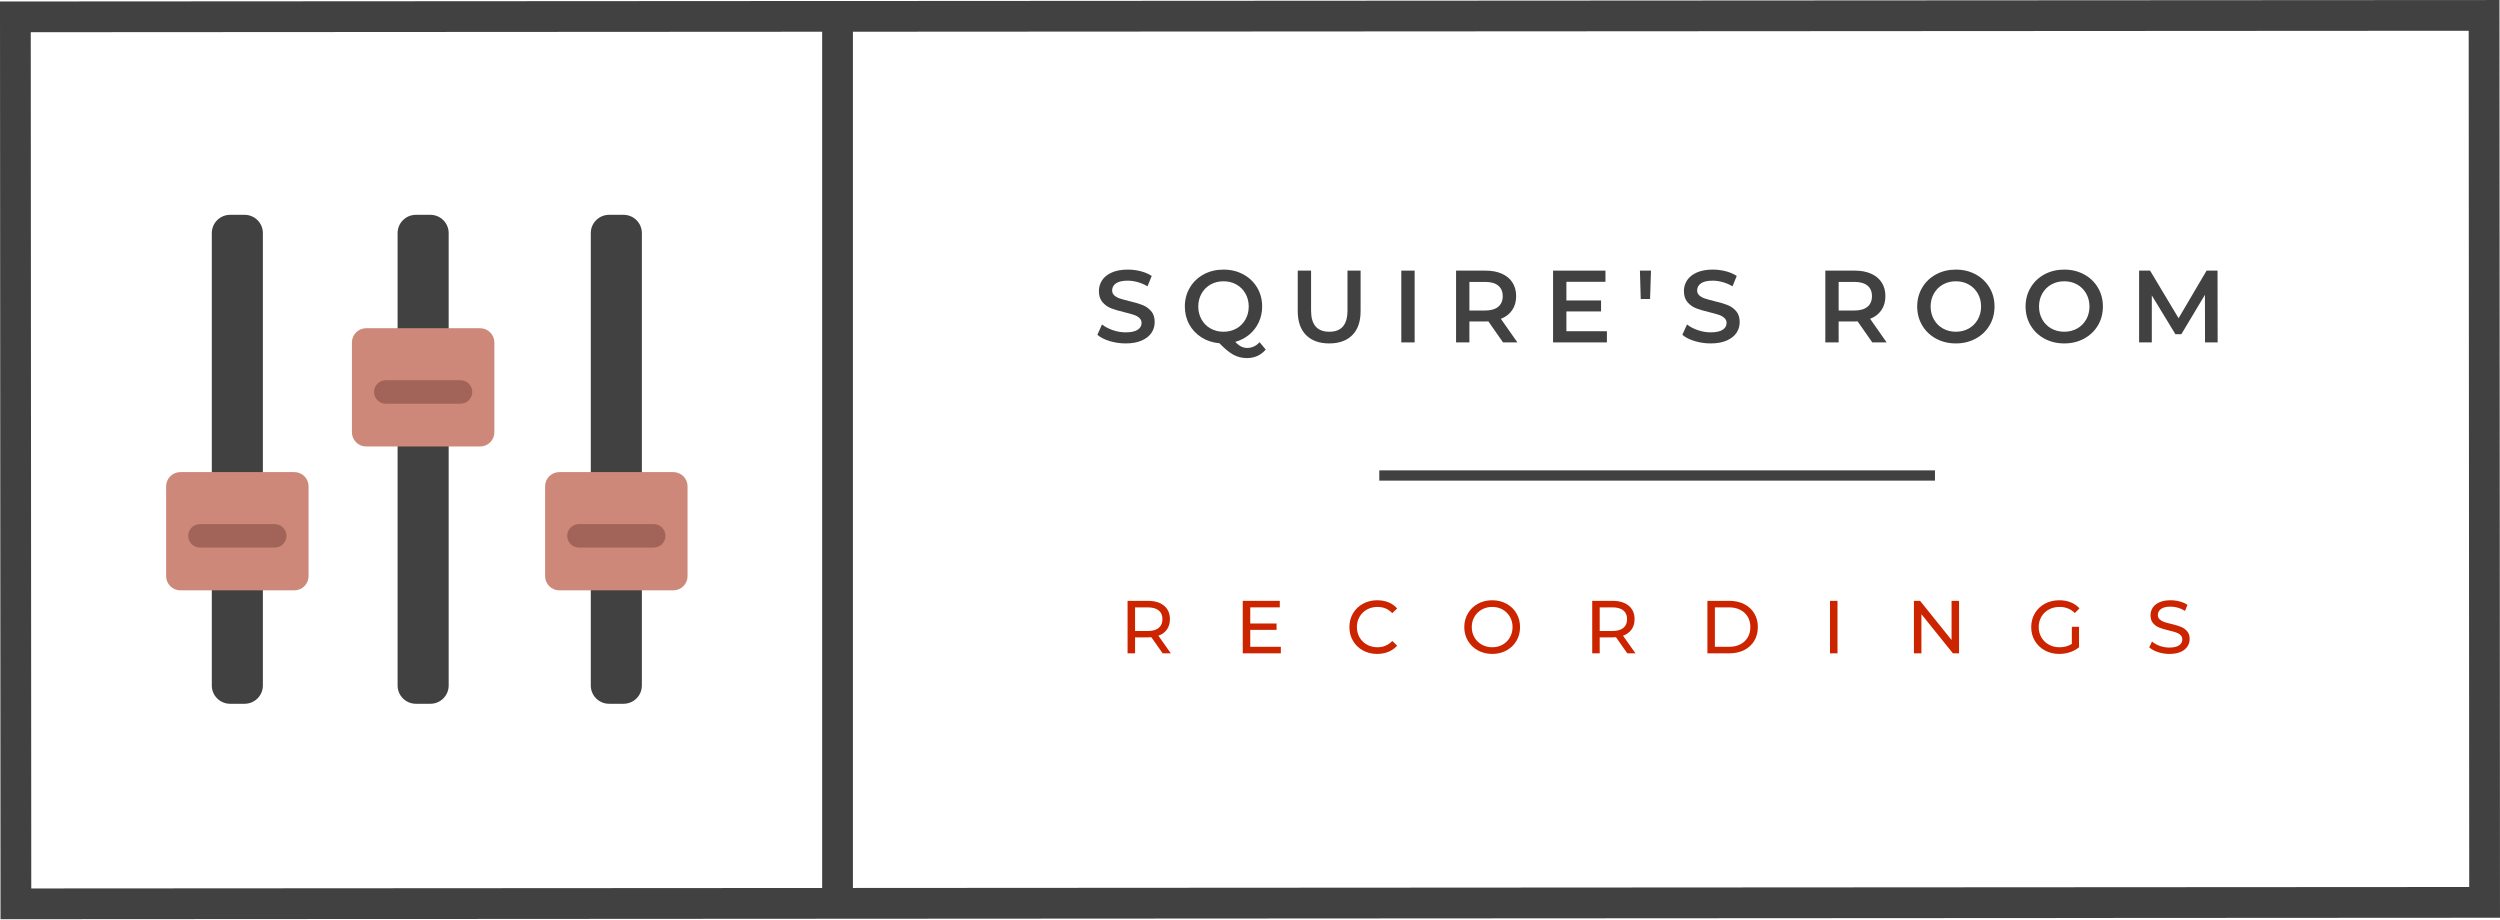 <?xml version="1.0" encoding="UTF-8" standalone="no"?><!DOCTYPE svg PUBLIC "-//W3C//DTD SVG 1.1//EN" "http://www.w3.org/Graphics/SVG/1.1/DTD/svg11.dtd"><svg width="100%" height="100%" viewBox="0 0 3125 1150" version="1.1" xmlns="http://www.w3.org/2000/svg" xmlns:xlink="http://www.w3.org/1999/xlink" xml:space="preserve" xmlns:serif="http://www.serif.com/" style="fill-rule:evenodd;clip-rule:evenodd;stroke-linejoin:round;stroke-miterlimit:2;"><g id="SYMBOL"><path d="M328.605,856.872c0,12.616 -10.231,22.847 -22.848,22.847l-18.153,0c-12.616,0 -22.847,-10.231 -22.847,-22.847l0,-565.493c0,-12.622 10.231,-22.848 22.847,-22.848l18.153,0c12.617,0 22.848,10.226 22.848,22.848l0,565.493Z" style="fill:#414141;fill-rule:nonzero;"/><path d="M385.715,720.142c0,9.829 -7.971,17.8 -17.8,17.8l-142.468,0c-9.829,0 -17.8,-7.971 -17.8,-17.8l0,-112.231c0,-9.829 7.971,-17.8 17.8,-17.8l142.468,0c9.829,0 17.8,7.971 17.8,17.8l0,112.231Z" style="fill:#ce8879;fill-rule:nonzero;"/><g opacity="0.28"><path d="M358.121,669.796c0,8.107 -6.569,14.676 -14.676,14.676l-93.53,0c-8.101,0 -14.675,-6.569 -14.675,-14.676c0,-8.106 6.574,-14.675 14.675,-14.675l93.53,0c8.107,0 14.676,6.569 14.676,14.675" style="fill:#2e0808;fill-rule:nonzero;"/></g><path d="M560.846,856.872c0,12.616 -10.231,22.847 -22.847,22.847l-18.147,0c-12.622,0 -22.853,-10.231 -22.853,-22.847l0,-565.493c0,-12.622 10.231,-22.848 22.853,-22.848l18.147,0c12.616,0 22.847,10.226 22.847,22.848l0,565.493Z" style="fill:#414141;fill-rule:nonzero;"/><path d="M617.957,540.307c0,9.834 -7.971,17.8 -17.8,17.8l-142.468,0c-9.829,0 -17.799,-7.966 -17.799,-17.8l0,-112.232c0,-9.829 7.97,-17.799 17.799,-17.799l142.468,0c9.829,0 17.8,7.97 17.8,17.799l0,112.232Z" style="fill:#ce8879;fill-rule:nonzero;"/><g opacity="0.28"><path d="M590.363,489.961c0,8.107 -6.569,14.676 -14.675,14.676l-93.53,0c-8.101,0 -14.676,-6.569 -14.676,-14.676c0,-8.106 6.575,-14.675 14.676,-14.675l93.53,0c8.106,0 14.675,6.569 14.675,14.675" style="fill:#2e0808;fill-rule:nonzero;"/></g><path d="M802.327,856.872c0,12.616 -10.231,22.847 -22.848,22.847l-18.147,0c-12.622,0 -22.853,-10.231 -22.853,-22.847l0,-565.493c0,-12.622 10.231,-22.848 22.853,-22.848l18.147,0c12.617,0 22.848,10.226 22.848,22.848l0,565.493Z" style="fill:#414141;fill-rule:nonzero;"/><path d="M859.438,720.142c0,9.829 -7.971,17.8 -17.8,17.8l-142.468,0c-9.829,0 -17.8,-7.971 -17.8,-17.8l0,-112.231c0,-9.829 7.971,-17.8 17.8,-17.8l142.468,0c9.829,0 17.8,7.971 17.8,17.8l0,112.231Z" style="fill:#ce8879;fill-rule:nonzero;"/><g opacity="0.28"><path d="M831.843,669.796c0,8.107 -6.569,14.676 -14.676,14.676l-93.53,0c-8.101,0 -14.675,-6.569 -14.675,-14.676c0,-8.106 6.574,-14.675 14.675,-14.675l93.53,0c8.107,0 14.676,6.569 14.676,14.675" style="fill:#2e0808;fill-rule:nonzero;"/></g></g><g id="_4-Vintage-Logos" serif:id="4 Vintage Logos"><rect x="1724.11" y="587.968" width="694.605" height="12.818" style="fill:#414141;"/><path d="M1066.15,1109.96l0,-1070.29l2019.71,-1.205l0.654,1070.28l-2020.37,1.218Zm-1027.69,-1069.69l989.221,-0.589l0,1070.29l-988.593,0.602l-0.628,-1070.31Zm3086.51,1087.67l-0.653,-1127.95l-3124.32,1.859l0.654,1147.17l3124.35,-1.846l-0.026,-19.239Z" style="fill:#414141;fill-rule:nonzero;"/><g><path d="M1453.32,816.663l-14.15,-20.147c-1.749,0.125 -3.124,0.188 -4.123,0.188l-16.212,0l0,19.959l-9.371,0l0,-65.595l25.583,0c8.496,0 15.18,2.03 20.053,6.091c4.873,4.061 7.309,9.652 7.309,16.774c0,5.06 -1.249,9.37 -3.748,12.931c-2.499,3.561 -6.06,6.154 -10.683,7.778l15.556,22.021l-10.214,0Zm-18.554,-27.925c5.934,0 10.464,-1.28 13.587,-3.842c3.124,-2.561 4.686,-6.216 4.686,-10.963c0,-4.748 -1.562,-8.387 -4.686,-10.917c-3.123,-2.531 -7.653,-3.796 -13.587,-3.796l-15.931,0l0,29.518l15.931,0Z" style="fill:#cd2400;fill-rule:nonzero;"/><path d="M1601.05,808.511l0,8.152l-47.603,0l0,-65.595l46.291,0l0,8.152l-36.921,0l0,20.148l32.892,0l0,7.965l-32.892,0l0,21.178l38.233,0Z" style="fill:#cd2400;fill-rule:nonzero;"/><path d="M1721.42,817.413c-6.56,0 -12.479,-1.452 -17.758,-4.357c-5.279,-2.905 -9.417,-6.904 -12.416,-11.995c-2.999,-5.091 -4.498,-10.823 -4.498,-17.195c0,-6.373 1.499,-12.104 4.498,-17.196c2.999,-5.091 7.153,-9.089 12.463,-11.994c5.31,-2.905 11.245,-4.358 17.805,-4.358c5.122,0 9.808,0.859 14.056,2.577c4.248,1.718 7.871,4.264 10.87,7.637l-6.091,5.904c-4.935,-5.185 -11.089,-7.778 -18.461,-7.778c-4.872,0 -9.277,1.093 -13.212,3.28c-3.936,2.186 -7.013,5.201 -9.231,9.043c-2.217,3.842 -3.326,8.137 -3.326,12.885c0,4.747 1.109,9.042 3.326,12.884c2.218,3.842 5.295,6.857 9.231,9.043c3.935,2.187 8.34,3.28 13.212,3.28c7.31,0 13.463,-2.624 18.461,-7.871l6.091,5.903c-2.999,3.374 -6.638,5.935 -10.917,7.684c-4.279,1.749 -8.98,2.624 -14.103,2.624Z" style="fill:#cd2400;fill-rule:nonzero;"/><path d="M1865.31,817.413c-6.622,0 -12.588,-1.452 -17.898,-4.357c-5.31,-2.905 -9.48,-6.919 -12.51,-12.042c-3.03,-5.123 -4.545,-10.839 -4.545,-17.148c0,-6.31 1.515,-12.026 4.545,-17.149c3.03,-5.123 7.2,-9.136 12.51,-12.041c5.31,-2.905 11.276,-4.358 17.898,-4.358c6.56,0 12.495,1.453 17.805,4.358c5.31,2.905 9.464,6.903 12.463,11.994c2.998,5.092 4.498,10.823 4.498,17.196c0,6.372 -1.5,12.104 -4.498,17.195c-2.999,5.091 -7.153,9.09 -12.463,11.995c-5.31,2.905 -11.245,4.357 -17.805,4.357Zm0,-8.34c4.811,0 9.137,-1.093 12.979,-3.28c3.842,-2.186 6.872,-5.201 9.089,-9.043c2.218,-3.842 3.327,-8.137 3.327,-12.884c0,-4.748 -1.109,-9.043 -3.327,-12.885c-2.217,-3.842 -5.247,-6.857 -9.089,-9.043c-3.842,-2.187 -8.168,-3.28 -12.979,-3.28c-4.81,0 -9.168,1.093 -13.072,3.28c-3.905,2.186 -6.966,5.201 -9.183,9.043c-2.218,3.842 -3.327,8.137 -3.327,12.885c0,4.747 1.109,9.042 3.327,12.884c2.217,3.842 5.278,6.857 9.183,9.043c3.904,2.187 8.262,3.28 13.072,3.28Z" style="fill:#cd2400;fill-rule:nonzero;"/><path d="M2034.12,816.663l-14.15,-20.147c-1.749,0.125 -3.124,0.188 -4.123,0.188l-16.212,0l0,19.959l-9.37,0l0,-65.595l25.582,0c8.496,0 15.18,2.03 20.053,6.091c4.873,4.061 7.309,9.652 7.309,16.774c0,5.06 -1.249,9.37 -3.748,12.931c-2.499,3.561 -6.06,6.154 -10.683,7.778l15.556,22.021l-10.214,0Zm-18.554,-27.925c5.935,0 10.464,-1.28 13.587,-3.842c3.124,-2.561 4.686,-6.216 4.686,-10.963c0,-4.748 -1.562,-8.387 -4.686,-10.917c-3.123,-2.531 -7.652,-3.796 -13.587,-3.796l-15.931,0l0,29.518l15.931,0Z" style="fill:#cd2400;fill-rule:nonzero;"/><path d="M2134.25,751.068l27.643,0c6.935,0 13.088,1.374 18.461,4.123c5.372,2.749 9.542,6.606 12.51,11.573c2.967,4.966 4.451,10.667 4.451,17.102c0,6.434 -1.484,12.135 -4.451,17.101c-2.968,4.967 -7.138,8.824 -12.51,11.573c-5.373,2.749 -11.526,4.123 -18.461,4.123l-27.643,0l0,-65.595Zm27.081,57.443c5.31,0 9.98,-1.031 14.01,-3.093c4.029,-2.061 7.137,-4.951 9.323,-8.668c2.187,-3.717 3.28,-8.012 3.28,-12.884c0,-4.873 -1.093,-9.168 -3.28,-12.885c-2.186,-3.717 -5.294,-6.607 -9.323,-8.668c-4.03,-2.062 -8.7,-3.093 -14.01,-3.093l-17.711,0l0,49.291l17.711,0Z" style="fill:#cd2400;fill-rule:nonzero;"/><rect x="2287.51" y="751.068" width="9.371" height="65.595" style="fill:#cd2400;fill-rule:nonzero;"/><path d="M2448.82,751.068l0,65.595l-7.684,0l-39.357,-48.915l0,48.915l-9.371,0l0,-65.595l7.684,0l39.357,48.915l0,-48.915l9.371,0Z" style="fill:#cd2400;fill-rule:nonzero;"/><path d="M2589.81,783.491l8.996,0l0,25.582c-3.248,2.686 -7.028,4.748 -11.338,6.185c-4.311,1.437 -8.809,2.155 -13.494,2.155c-6.622,0 -12.588,-1.452 -17.899,-4.357c-5.31,-2.905 -9.48,-6.904 -12.51,-11.995c-3.029,-5.091 -4.544,-10.823 -4.544,-17.195c0,-6.373 1.515,-12.12 4.544,-17.243c3.03,-5.122 7.216,-9.121 12.557,-11.994c5.342,-2.874 11.355,-4.311 18.039,-4.311c5.248,0 10.011,0.859 14.291,2.577c4.279,1.718 7.918,4.233 10.916,7.544l-5.809,5.81c-5.248,-5.061 -11.589,-7.591 -19.023,-7.591c-4.998,0 -9.48,1.078 -13.447,3.233c-3.967,2.155 -7.075,5.154 -9.324,8.996c-2.249,3.842 -3.374,8.168 -3.374,12.979c0,4.747 1.125,9.042 3.374,12.884c2.249,3.842 5.357,6.857 9.324,9.043c3.967,2.187 8.418,3.28 13.353,3.28c5.873,0 10.995,-1.406 15.368,-4.217l0,-21.365Z" style="fill:#cd2400;fill-rule:nonzero;"/><path d="M2711.67,817.413c-4.935,0 -9.698,-0.765 -14.29,-2.296c-4.592,-1.53 -8.2,-3.514 -10.823,-5.95l3.467,-7.31c2.499,2.249 5.7,4.077 9.605,5.482c3.904,1.406 7.918,2.109 12.041,2.109c5.435,0 9.496,-0.922 12.182,-2.765c2.687,-1.842 4.03,-4.294 4.03,-7.356c0,-2.249 -0.734,-4.076 -2.202,-5.482c-1.468,-1.405 -3.28,-2.483 -5.435,-3.232c-2.156,-0.75 -5.201,-1.593 -9.137,-2.531c-4.935,-1.187 -8.918,-2.373 -11.948,-3.56c-3.03,-1.187 -5.622,-3.015 -7.777,-5.482c-2.156,-2.468 -3.233,-5.795 -3.233,-9.98c0,-3.499 0.921,-6.654 2.764,-9.465c1.843,-2.811 4.639,-5.06 8.387,-6.747c3.748,-1.686 8.402,-2.53 13.962,-2.53c3.874,0 7.684,0.5 11.433,1.5c3.748,0.999 6.965,2.436 9.652,4.31l-3.093,7.497c-2.749,-1.75 -5.685,-3.077 -8.808,-3.983c-3.124,-0.906 -6.185,-1.359 -9.184,-1.359c-5.31,0 -9.292,0.969 -11.947,2.905c-2.655,1.937 -3.983,4.436 -3.983,7.497c0,2.249 0.75,4.076 2.249,5.482c1.499,1.405 3.358,2.499 5.576,3.28c2.217,0.781 5.232,1.608 9.042,2.483c4.936,1.187 8.903,2.374 11.901,3.561c2.999,1.187 5.576,2.998 7.731,5.435c2.155,2.436 3.233,5.716 3.233,9.839c0,3.436 -0.937,6.575 -2.811,9.418c-1.874,2.842 -4.717,5.091 -8.528,6.747c-3.81,1.655 -8.496,2.483 -14.056,2.483Z" style="fill:#cd2400;fill-rule:nonzero;"/></g><g><path d="M1407.09,429.284c-6.922,0 -13.608,-0.982 -20.06,-2.948c-6.451,-1.965 -11.557,-4.571 -15.317,-7.818l5.768,-12.946c3.674,2.905 8.182,5.276 13.523,7.114c5.34,1.837 10.703,2.755 16.086,2.755c6.665,0 11.643,-1.068 14.933,-3.204c3.29,-2.136 4.934,-4.956 4.934,-8.46c0,-2.563 -0.918,-4.678 -2.755,-6.345c-1.838,-1.666 -4.166,-2.969 -6.986,-3.909c-2.82,-0.94 -6.665,-2.008 -11.536,-3.204c-6.836,-1.624 -12.369,-3.248 -16.599,-4.871c-4.23,-1.624 -7.861,-4.166 -10.895,-7.627c-3.034,-3.46 -4.55,-8.139 -4.55,-14.035c0,-4.956 1.346,-9.464 4.037,-13.523c2.692,-4.059 6.751,-7.285 12.177,-9.677c5.426,-2.393 12.07,-3.589 19.932,-3.589c5.469,0 10.852,0.683 16.15,2.051c5.298,1.367 9.87,3.332 13.715,5.896l-5.255,12.946c-3.931,-2.307 -8.033,-4.059 -12.305,-5.256c-4.273,-1.196 -8.417,-1.794 -12.433,-1.794c-6.58,0 -11.472,1.111 -14.677,3.333c-3.204,2.221 -4.806,5.169 -4.806,8.844c0,2.563 0.918,4.657 2.755,6.281c1.838,1.623 4.166,2.905 6.986,3.845c2.82,0.94 6.665,2.008 11.536,3.204c6.665,1.538 12.134,3.141 16.407,4.807c4.272,1.666 7.925,4.208 10.959,7.626c3.033,3.419 4.55,8.033 4.55,13.844c0,4.956 -1.346,9.442 -4.037,13.458c-2.692,4.016 -6.772,7.221 -12.241,9.614c-5.469,2.392 -12.134,3.588 -19.996,3.588Z" style="fill:#414141;fill-rule:nonzero;"/><path d="M1582.18,436.975c-2.991,3.504 -6.473,6.153 -10.446,7.947c-3.974,1.795 -8.31,2.692 -13.01,2.692c-6.153,0 -11.793,-1.389 -16.92,-4.166c-5.127,-2.777 -10.98,-7.584 -17.56,-14.42c-8.289,-0.683 -15.723,-3.097 -22.303,-7.242c-6.58,-4.144 -11.707,-9.57 -15.381,-16.278c-3.675,-6.708 -5.512,-14.164 -5.512,-22.367c0,-8.716 2.094,-16.599 6.281,-23.649c4.187,-7.05 9.955,-12.561 17.304,-16.535c7.349,-3.973 15.595,-5.96 24.738,-5.96c9.143,0 17.389,1.987 24.738,5.96c7.349,3.974 13.117,9.464 17.304,16.471c4.187,7.007 6.281,14.911 6.281,23.713c0,7.092 -1.41,13.651 -4.23,19.675c-2.82,6.024 -6.751,11.151 -11.792,15.381c-5.042,4.23 -10.895,7.285 -17.561,9.165c2.479,2.649 4.914,4.571 7.307,5.768c2.392,1.196 4.956,1.794 7.69,1.794c5.896,0 11.023,-2.392 15.381,-7.178l7.691,9.229Zm-84.341,-53.834c0,5.981 1.368,11.386 4.102,16.214c2.735,4.828 6.494,8.588 11.28,11.28c4.785,2.691 10.168,4.037 16.15,4.037c5.982,0 11.365,-1.346 16.15,-4.037c4.786,-2.692 8.546,-6.452 11.28,-11.28c2.734,-4.828 4.102,-10.233 4.102,-16.214c0,-5.982 -1.368,-11.387 -4.102,-16.215c-2.734,-4.828 -6.494,-8.588 -11.28,-11.279c-4.785,-2.692 -10.168,-4.038 -16.15,-4.038c-5.982,0 -11.365,1.346 -16.15,4.038c-4.786,2.691 -8.545,6.451 -11.28,11.279c-2.734,4.828 -4.102,10.233 -4.102,16.215Z" style="fill:#414141;fill-rule:nonzero;"/><path d="M1661.53,429.284c-12.391,0 -22.047,-3.482 -28.968,-10.446c-6.922,-6.964 -10.383,-16.941 -10.383,-29.929l0,-50.63l16.663,0l0,49.989c0,17.603 7.606,26.404 22.816,26.404c15.125,0 22.687,-8.801 22.687,-26.404l0,-49.989l16.407,0l0,50.63c0,12.988 -3.439,22.965 -10.318,29.929c-6.879,6.964 -16.514,10.446 -28.904,10.446Z" style="fill:#414141;fill-rule:nonzero;"/><rect x="1751.63" y="338.279" width="16.663" height="89.724" style="fill:#414141;fill-rule:nonzero;"/><path d="M1878.79,428.003l-18.329,-26.277c-0.769,0.086 -1.923,0.129 -3.461,0.129l-20.252,0l0,26.148l-16.663,0l0,-89.724l36.915,0c7.776,0 14.548,1.281 20.316,3.845c5.768,2.564 10.19,6.238 13.267,11.023c3.076,4.785 4.614,10.468 4.614,17.048c0,6.75 -1.645,12.561 -4.935,17.432c-3.29,4.871 -8.011,8.502 -14.163,10.895l20.636,29.481l-17.945,0Zm-0.384,-57.808c0,-5.725 -1.88,-10.126 -5.64,-13.202c-3.76,-3.077 -9.272,-4.615 -16.535,-4.615l-19.483,0l0,35.762l19.483,0c7.263,0 12.775,-1.56 16.535,-4.679c3.76,-3.119 5.64,-7.541 5.64,-13.266Z" style="fill:#414141;fill-rule:nonzero;"/><path d="M2008.63,414.031l0,13.972l-67.293,0l0,-89.724l65.498,0l0,13.971l-48.835,0l0,23.328l43.324,0l0,13.715l-43.324,0l0,24.738l50.63,0Z" style="fill:#414141;fill-rule:nonzero;"/><path d="M2049.9,338.279l13.843,0l-1.154,35.505l-11.664,0l-1.025,-35.505Z" style="fill:#414141;fill-rule:nonzero;"/><path d="M2138.34,429.284c-6.921,0 -13.608,-0.982 -20.059,-2.948c-6.452,-1.965 -11.558,-4.571 -15.318,-7.818l5.768,-12.946c3.675,2.905 8.182,5.276 13.523,7.114c5.341,1.837 10.703,2.755 16.086,2.755c6.665,0 11.643,-1.068 14.933,-3.204c3.29,-2.136 4.935,-4.956 4.935,-8.46c0,-2.563 -0.919,-4.678 -2.756,-6.345c-1.837,-1.666 -4.166,-2.969 -6.986,-3.909c-2.82,-0.94 -6.665,-2.008 -11.536,-3.204c-6.836,-1.624 -12.369,-3.248 -16.599,-4.871c-4.229,-1.624 -7.861,-4.166 -10.895,-7.627c-3.033,-3.46 -4.55,-8.139 -4.55,-14.035c0,-4.956 1.346,-9.464 4.038,-13.523c2.691,-4.059 6.75,-7.285 12.176,-9.677c5.427,-2.393 12.07,-3.589 19.932,-3.589c5.469,0 10.852,0.683 16.15,2.051c5.298,1.367 9.87,3.332 13.715,5.896l-5.255,12.946c-3.931,-2.307 -8.032,-4.059 -12.305,-5.256c-4.273,-1.196 -8.417,-1.794 -12.433,-1.794c-6.58,0 -11.472,1.111 -14.676,3.333c-3.205,2.221 -4.807,5.169 -4.807,8.844c0,2.563 0.918,4.657 2.756,6.281c1.837,1.623 4.165,2.905 6.985,3.845c2.82,0.94 6.666,2.008 11.536,3.204c6.665,1.538 12.134,3.141 16.407,4.807c4.273,1.666 7.926,4.208 10.959,7.626c3.034,3.419 4.55,8.033 4.55,13.844c0,4.956 -1.345,9.442 -4.037,13.458c-2.692,4.016 -6.772,7.221 -12.241,9.614c-5.469,2.392 -12.134,3.588 -19.996,3.588Z" style="fill:#414141;fill-rule:nonzero;"/><path d="M2340.35,428.003l-18.33,-26.277c-0.769,0.086 -1.922,0.129 -3.461,0.129l-20.252,0l0,26.148l-16.663,0l0,-89.724l36.915,0c7.777,0 14.549,1.281 20.317,3.845c5.768,2.564 10.19,6.238 13.266,11.023c3.076,4.785 4.614,10.468 4.614,17.048c0,6.75 -1.645,12.561 -4.935,17.432c-3.289,4.871 -8.011,8.502 -14.163,10.895l20.636,29.481l-17.944,0Zm-0.385,-57.808c0,-5.725 -1.88,-10.126 -5.64,-13.202c-3.76,-3.077 -9.271,-4.615 -16.535,-4.615l-19.483,0l0,35.762l19.483,0c7.264,0 12.775,-1.56 16.535,-4.679c3.76,-3.119 5.64,-7.541 5.64,-13.266Z" style="fill:#414141;fill-rule:nonzero;"/><path d="M2444.82,429.284c-9.143,0 -17.389,-1.986 -24.738,-5.96c-7.349,-3.973 -13.117,-9.485 -17.304,-16.535c-4.187,-7.049 -6.281,-14.932 -6.281,-23.648c0,-8.716 2.094,-16.599 6.281,-23.649c4.187,-7.05 9.955,-12.561 17.304,-16.535c7.349,-3.973 15.595,-5.96 24.738,-5.96c9.143,0 17.389,1.987 24.738,5.96c7.349,3.974 13.117,9.464 17.304,16.471c4.187,7.007 6.281,14.911 6.281,23.713c0,8.801 -2.094,16.705 -6.281,23.712c-4.187,7.007 -9.955,12.498 -17.304,16.471c-7.349,3.974 -15.595,5.96 -24.738,5.96Zm0,-14.612c5.982,0 11.365,-1.346 16.15,-4.037c4.786,-2.692 8.546,-6.452 11.28,-11.28c2.734,-4.828 4.102,-10.233 4.102,-16.214c0,-5.982 -1.368,-11.387 -4.102,-16.215c-2.734,-4.828 -6.494,-8.588 -11.28,-11.279c-4.785,-2.692 -10.168,-4.038 -16.15,-4.038c-5.982,0 -11.365,1.346 -16.15,4.038c-4.786,2.691 -8.545,6.451 -11.28,11.279c-2.734,4.828 -4.102,10.233 -4.102,16.215c0,5.981 1.368,11.386 4.102,16.214c2.735,4.828 6.494,8.588 11.28,11.28c4.785,2.691 10.168,4.037 16.15,4.037Z" style="fill:#414141;fill-rule:nonzero;"/><path d="M2580.3,429.284c-9.143,0 -17.389,-1.986 -24.738,-5.96c-7.349,-3.973 -13.117,-9.485 -17.304,-16.535c-4.187,-7.049 -6.28,-14.932 -6.28,-23.648c0,-8.716 2.093,-16.599 6.28,-23.649c4.187,-7.05 9.955,-12.561 17.304,-16.535c7.349,-3.973 15.595,-5.96 24.738,-5.96c9.144,0 17.39,1.987 24.739,5.96c7.348,3.974 13.116,9.464 17.304,16.471c4.187,7.007 6.28,14.911 6.28,23.713c0,8.801 -2.093,16.705 -6.28,23.712c-4.188,7.007 -9.956,12.498 -17.304,16.471c-7.349,3.974 -15.595,5.96 -24.739,5.96Zm0,-14.612c5.982,0 11.365,-1.346 16.151,-4.037c4.785,-2.692 8.545,-6.452 11.279,-11.28c2.735,-4.828 4.102,-10.233 4.102,-16.214c0,-5.982 -1.367,-11.387 -4.102,-16.215c-2.734,-4.828 -6.494,-8.588 -11.279,-11.279c-4.786,-2.692 -10.169,-4.038 -16.151,-4.038c-5.981,0 -11.365,1.346 -16.15,4.038c-4.785,2.691 -8.545,6.451 -11.279,11.279c-2.735,4.828 -4.102,10.233 -4.102,16.215c0,5.981 1.367,11.386 4.102,16.214c2.734,4.828 6.494,8.588 11.279,11.28c4.785,2.691 10.169,4.037 16.15,4.037Z" style="fill:#414141;fill-rule:nonzero;"/><path d="M2756.29,428.003l-0.128,-59.475l-29.481,49.221l-7.434,0l-29.481,-48.451l0,58.705l-15.894,0l0,-89.724l13.715,0l35.633,59.474l34.992,-59.474l13.715,0l0.129,89.724l-15.766,0Z" style="fill:#414141;fill-rule:nonzero;"/></g></g></svg>